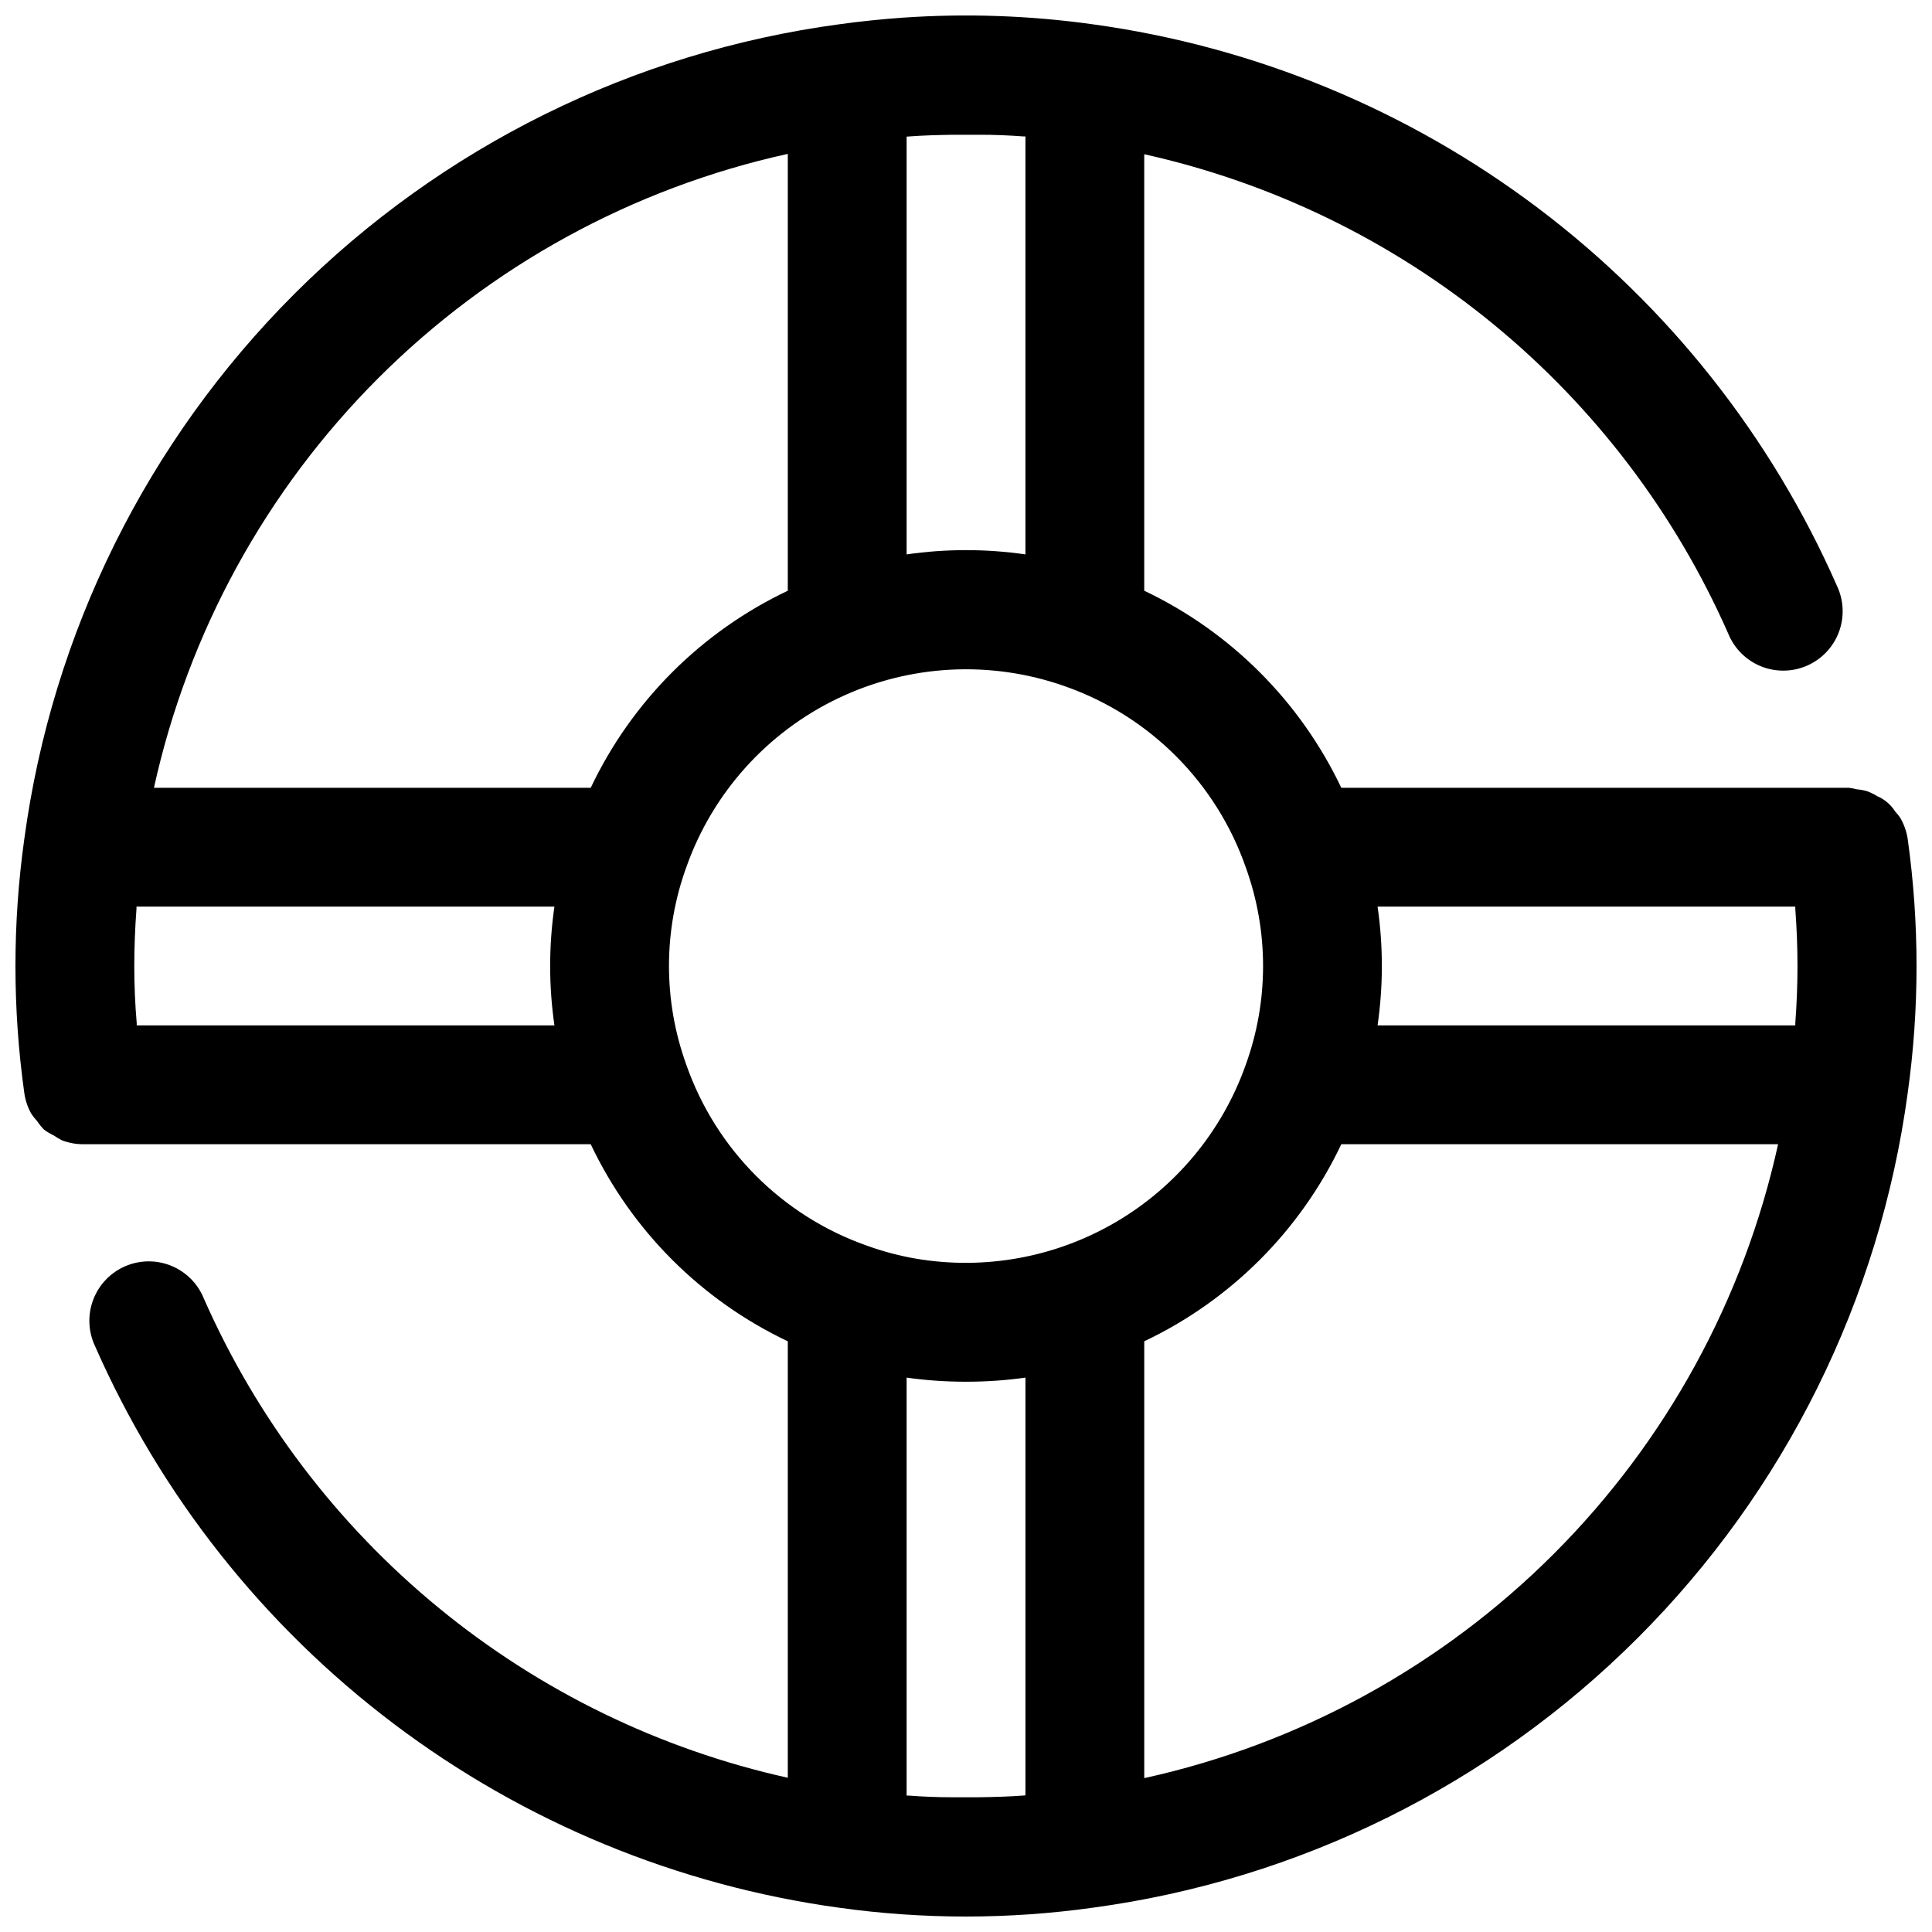 <?xml version="1.0" encoding="UTF-8"?>
<!-- Uploaded to: ICON Repo, www.svgrepo.com, Generator: ICON Repo Mixer Tools -->
<svg width="800px" height="800px" version="1.1" viewBox="144 144 512 512" xmlns="http://www.w3.org/2000/svg">
 <defs>
  <clipPath id="a">
   <path d="m148.09 148.09h503.81v503.81h-503.81z"/>
  </clipPath>
 </defs>
 <g clip-path="url(#a)">
  <path d="m649.56 366.34c-0.301-1.984-0.973-3.898-1.984-5.633-0.406-0.582-0.855-1.137-1.34-1.656-1.125-1.797-2.773-3.207-4.723-4.043-0.867-0.539-1.785-0.988-2.738-1.34-0.906-0.254-1.836-0.426-2.773-0.504-0.668-0.184-1.355-0.316-2.047-0.395h-134.5c-10.883-22.895-29.328-41.34-52.223-52.223v-115.67c33.941 7.547 65.629 22.969 92.512 45.023 26.879 22.055 48.191 50.125 62.223 81.938 1.582 3.953 4.699 7.098 8.641 8.715 3.941 1.613 8.371 1.562 12.273-0.141s6.949-4.918 8.445-8.906c1.492-3.988 1.305-8.414-0.52-12.262-17.414-39.582-44.676-74.039-79.191-100.09-34.516-26.047-75.133-42.816-117.97-48.707-16.688-2.336-33.574-2.926-50.383-1.766-5.637 0.398-11.246 0.98-16.828 1.75-54.68 7.367-105.43 32.484-144.45 71.488-39.02 39.008-64.156 89.746-71.543 144.42-3.129 22.332-3.129 44.992 0 67.324 0.266 1.898 0.879 3.734 1.809 5.414 0.469 0.715 0.996 1.391 1.574 2.016 0.551 0.816 1.172 1.578 1.859 2.285 0.824 0.609 1.711 1.137 2.644 1.574 0.66 0.473 1.359 0.887 2.094 1.242 1.789 0.688 3.688 1.039 5.606 1.039h134.52c10.867 22.91 29.316 41.359 52.223 52.223v115.67c-33.941-7.547-65.629-22.969-92.508-45.023-26.879-22.055-48.195-50.121-62.223-81.938-1.586-3.953-4.703-7.098-8.645-8.711-3.941-1.617-8.367-1.566-12.273 0.137-3.902 1.707-6.949 4.918-8.441 8.91-1.496 3.988-1.309 8.41 0.516 12.262 17.414 39.578 44.68 74.039 79.195 100.09s75.129 42.816 117.96 48.711c22.297 3.117 44.918 3.117 67.215 0 54.676-7.367 105.42-32.484 144.44-71.488 39.02-39.004 64.156-89.738 71.551-144.41 3.125-22.332 3.125-44.992 0-67.324zm-29.789 17.918v0.582c0.379 5.086 0.582 10.156 0.582 15.16 0 5.008-0.203 10.078-0.582 15.16v0.582l-110.7 0.004c1.512-10.441 1.512-21.047 0-31.488zm-234.96-204.09c3.969-0.301 7.871-0.395 11.824-0.457h7.18c3.762 0 7.543 0.156 11.336 0.441h0.598v110.77c-10.441-1.508-21.047-1.508-31.488 0v-110.71zm-32.039 4.613v115.77c-22.906 10.867-41.355 29.316-52.223 52.223h-115.75c9.047-41.113 29.668-78.777 59.434-108.55 29.766-29.766 67.43-50.395 108.54-59.441zm-172.54 230.96v-0.582c-0.441-5.086-0.645-10.156-0.645-15.16 0-5.008 0.203-10.078 0.582-15.16v-0.582l110.76-0.004c-1.508 10.441-1.508 21.047 0 31.488zm145.62 10.344c-6.113-16.941-6.086-35.488 0.078-52.41 6.965-19.613 21.422-35.664 40.199-44.633 18.781-8.969 40.352-10.125 59.98-3.215l0.219 0.078h0.004c22.41 7.898 40.012 25.562 47.828 48.004 6.117 16.941 6.086 35.492-0.078 52.414-6.207 17.449-18.367 32.152-34.344 41.523-15.977 9.371-34.746 12.809-53.004 9.707-4.445-0.766-8.812-1.926-13.051-3.465-22.414-7.898-40.016-25.562-47.832-48.004zm89.348 193.75c-3.969 0.301-7.871 0.395-11.84 0.457h-7.164c-3.777 0-7.543-0.156-11.336-0.441h-0.598v-110.77c5.039 0.707 10.121 1.07 15.211 1.086h0.535 0.551c5.082-0.016 10.16-0.379 15.191-1.086v110.71zm32.039-4.613v-115.77c22.91-10.863 41.359-29.312 52.223-52.223h115.75c-9.043 41.113-29.668 78.777-59.434 108.55-29.762 29.766-67.426 50.395-108.54 59.441z"/>
 </g>
</svg>